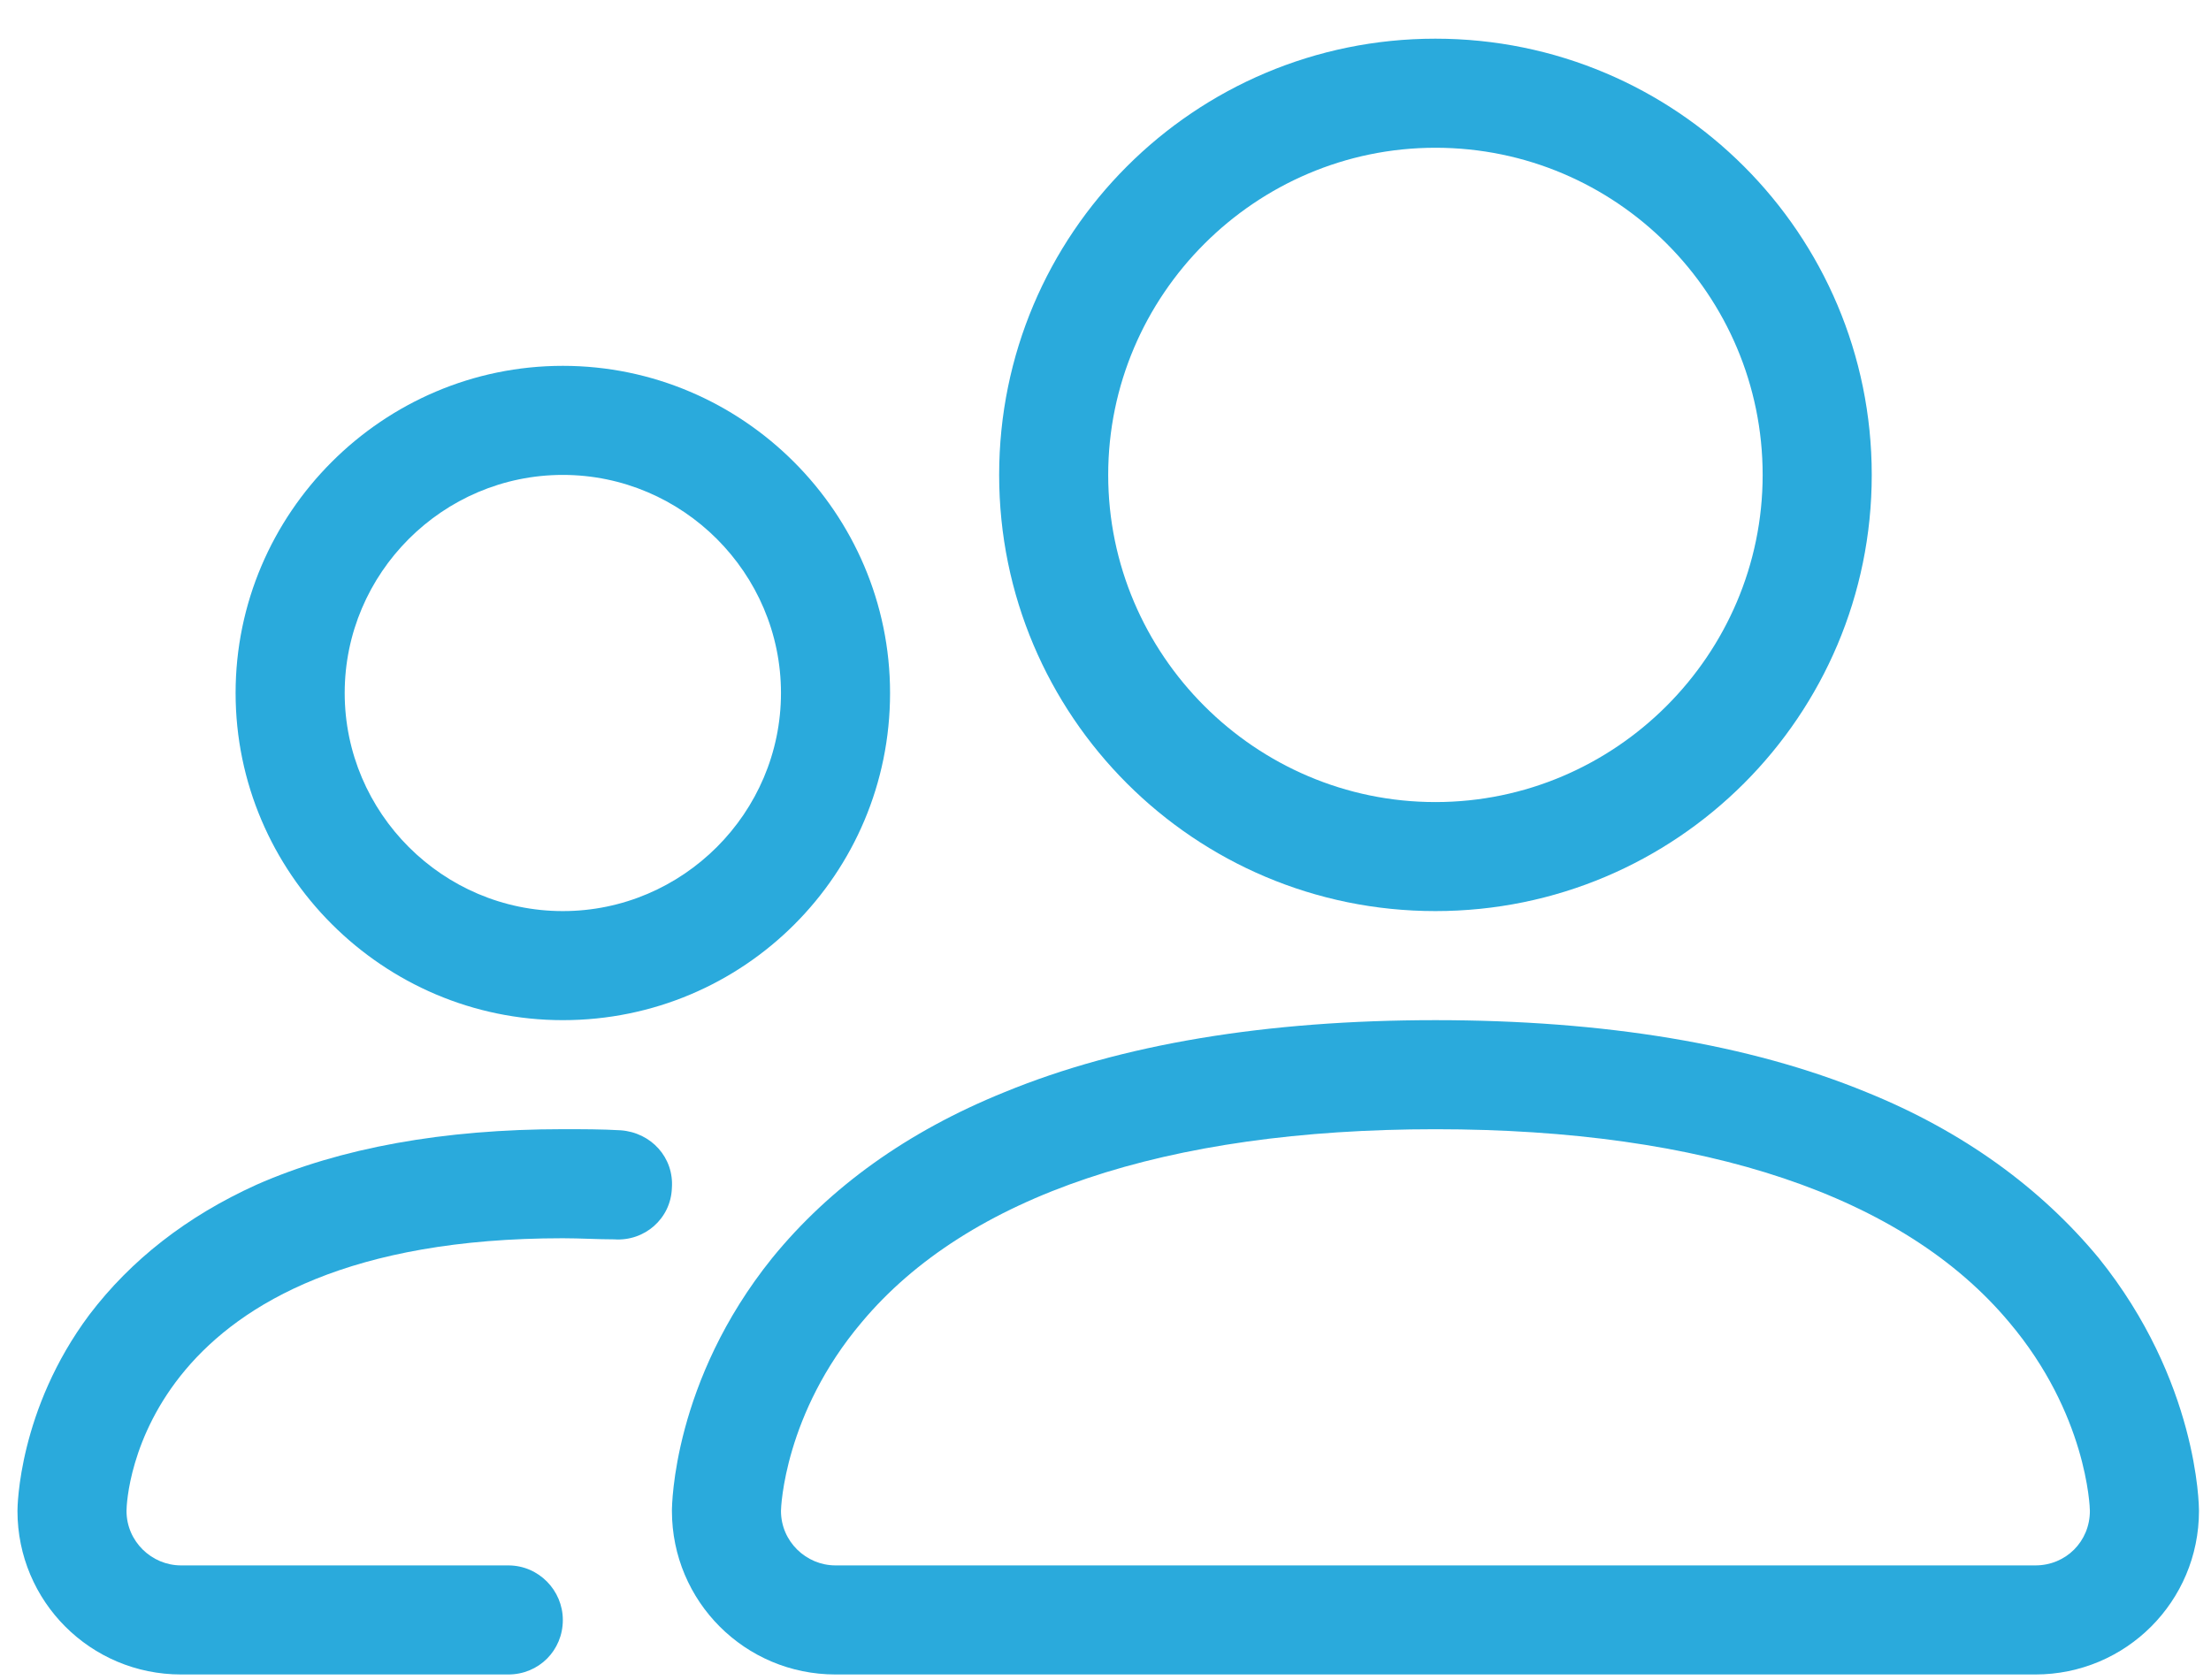 <svg width="50" height="38" viewBox="0 0 50 38" fill="none" xmlns="http://www.w3.org/2000/svg">
<path d="M46.028 37.875H18.895C16.847 37.875 15.195 36.222 15.195 34.175C15.195 34.052 15.219 31.24 17.464 28.453C18.771 26.849 20.523 25.591 22.718 24.703C25.357 23.618 28.638 23.075 32.461 23.075C36.285 23.075 39.565 23.618 42.205 24.703C44.4 25.591 46.151 26.874 47.459 28.453C49.703 31.24 49.728 34.052 49.728 34.175C49.728 36.222 48.075 37.875 46.028 37.875ZM17.661 34.175C17.661 34.866 18.229 35.408 18.895 35.408H46.028C46.719 35.408 47.261 34.866 47.261 34.175C47.261 34.077 47.187 31.98 45.436 29.908C43.043 27.047 38.554 25.542 32.461 25.542C26.369 25.542 21.879 27.047 19.487 29.908C17.735 31.98 17.661 34.101 17.661 34.175Z" fill="#2AAADC"/>
<path d="M32.461 20.608C27.01 20.608 22.595 16.193 22.595 10.742C22.595 5.29 27.01 0.875 32.461 0.875C37.913 0.875 42.328 5.29 42.328 10.742C42.328 16.193 37.913 20.608 32.461 20.608ZM32.461 3.342C28.391 3.342 25.061 6.672 25.061 10.742C25.061 14.812 28.391 18.142 32.461 18.142C36.531 18.142 39.861 14.812 39.861 10.742C39.861 6.672 36.556 3.342 32.461 3.342Z" fill="#2AAADC"/>
<path d="M11.495 37.875H4.095C2.047 37.875 0.395 36.222 0.395 34.175C0.395 34.076 0.419 31.881 2.023 29.735C2.96 28.502 4.218 27.515 5.797 26.799C7.696 25.961 10.039 25.541 12.728 25.541C13.172 25.541 13.616 25.541 14.035 25.566C14.726 25.616 15.244 26.183 15.194 26.873C15.17 27.564 14.578 28.082 13.887 28.033C13.517 28.033 13.123 28.008 12.728 28.008C3.133 28.008 2.861 33.879 2.861 34.175C2.861 34.865 3.429 35.408 4.095 35.408H11.495C12.185 35.408 12.728 35.975 12.728 36.642C12.728 37.332 12.185 37.875 11.495 37.875Z" fill="#2AAADC"/>
<path d="M12.728 23.075C8.658 23.075 5.328 19.745 5.328 15.675C5.328 11.605 8.658 8.275 12.728 8.275C16.798 8.275 20.128 11.605 20.128 15.675C20.128 19.77 16.823 23.075 12.728 23.075ZM12.728 10.742C10.014 10.742 7.795 12.962 7.795 15.675C7.795 18.388 10.014 20.608 12.728 20.608C15.441 20.608 17.661 18.388 17.661 15.675C17.661 12.962 15.441 10.742 12.728 10.742Z" fill="#2AAADC"/>
</svg>
